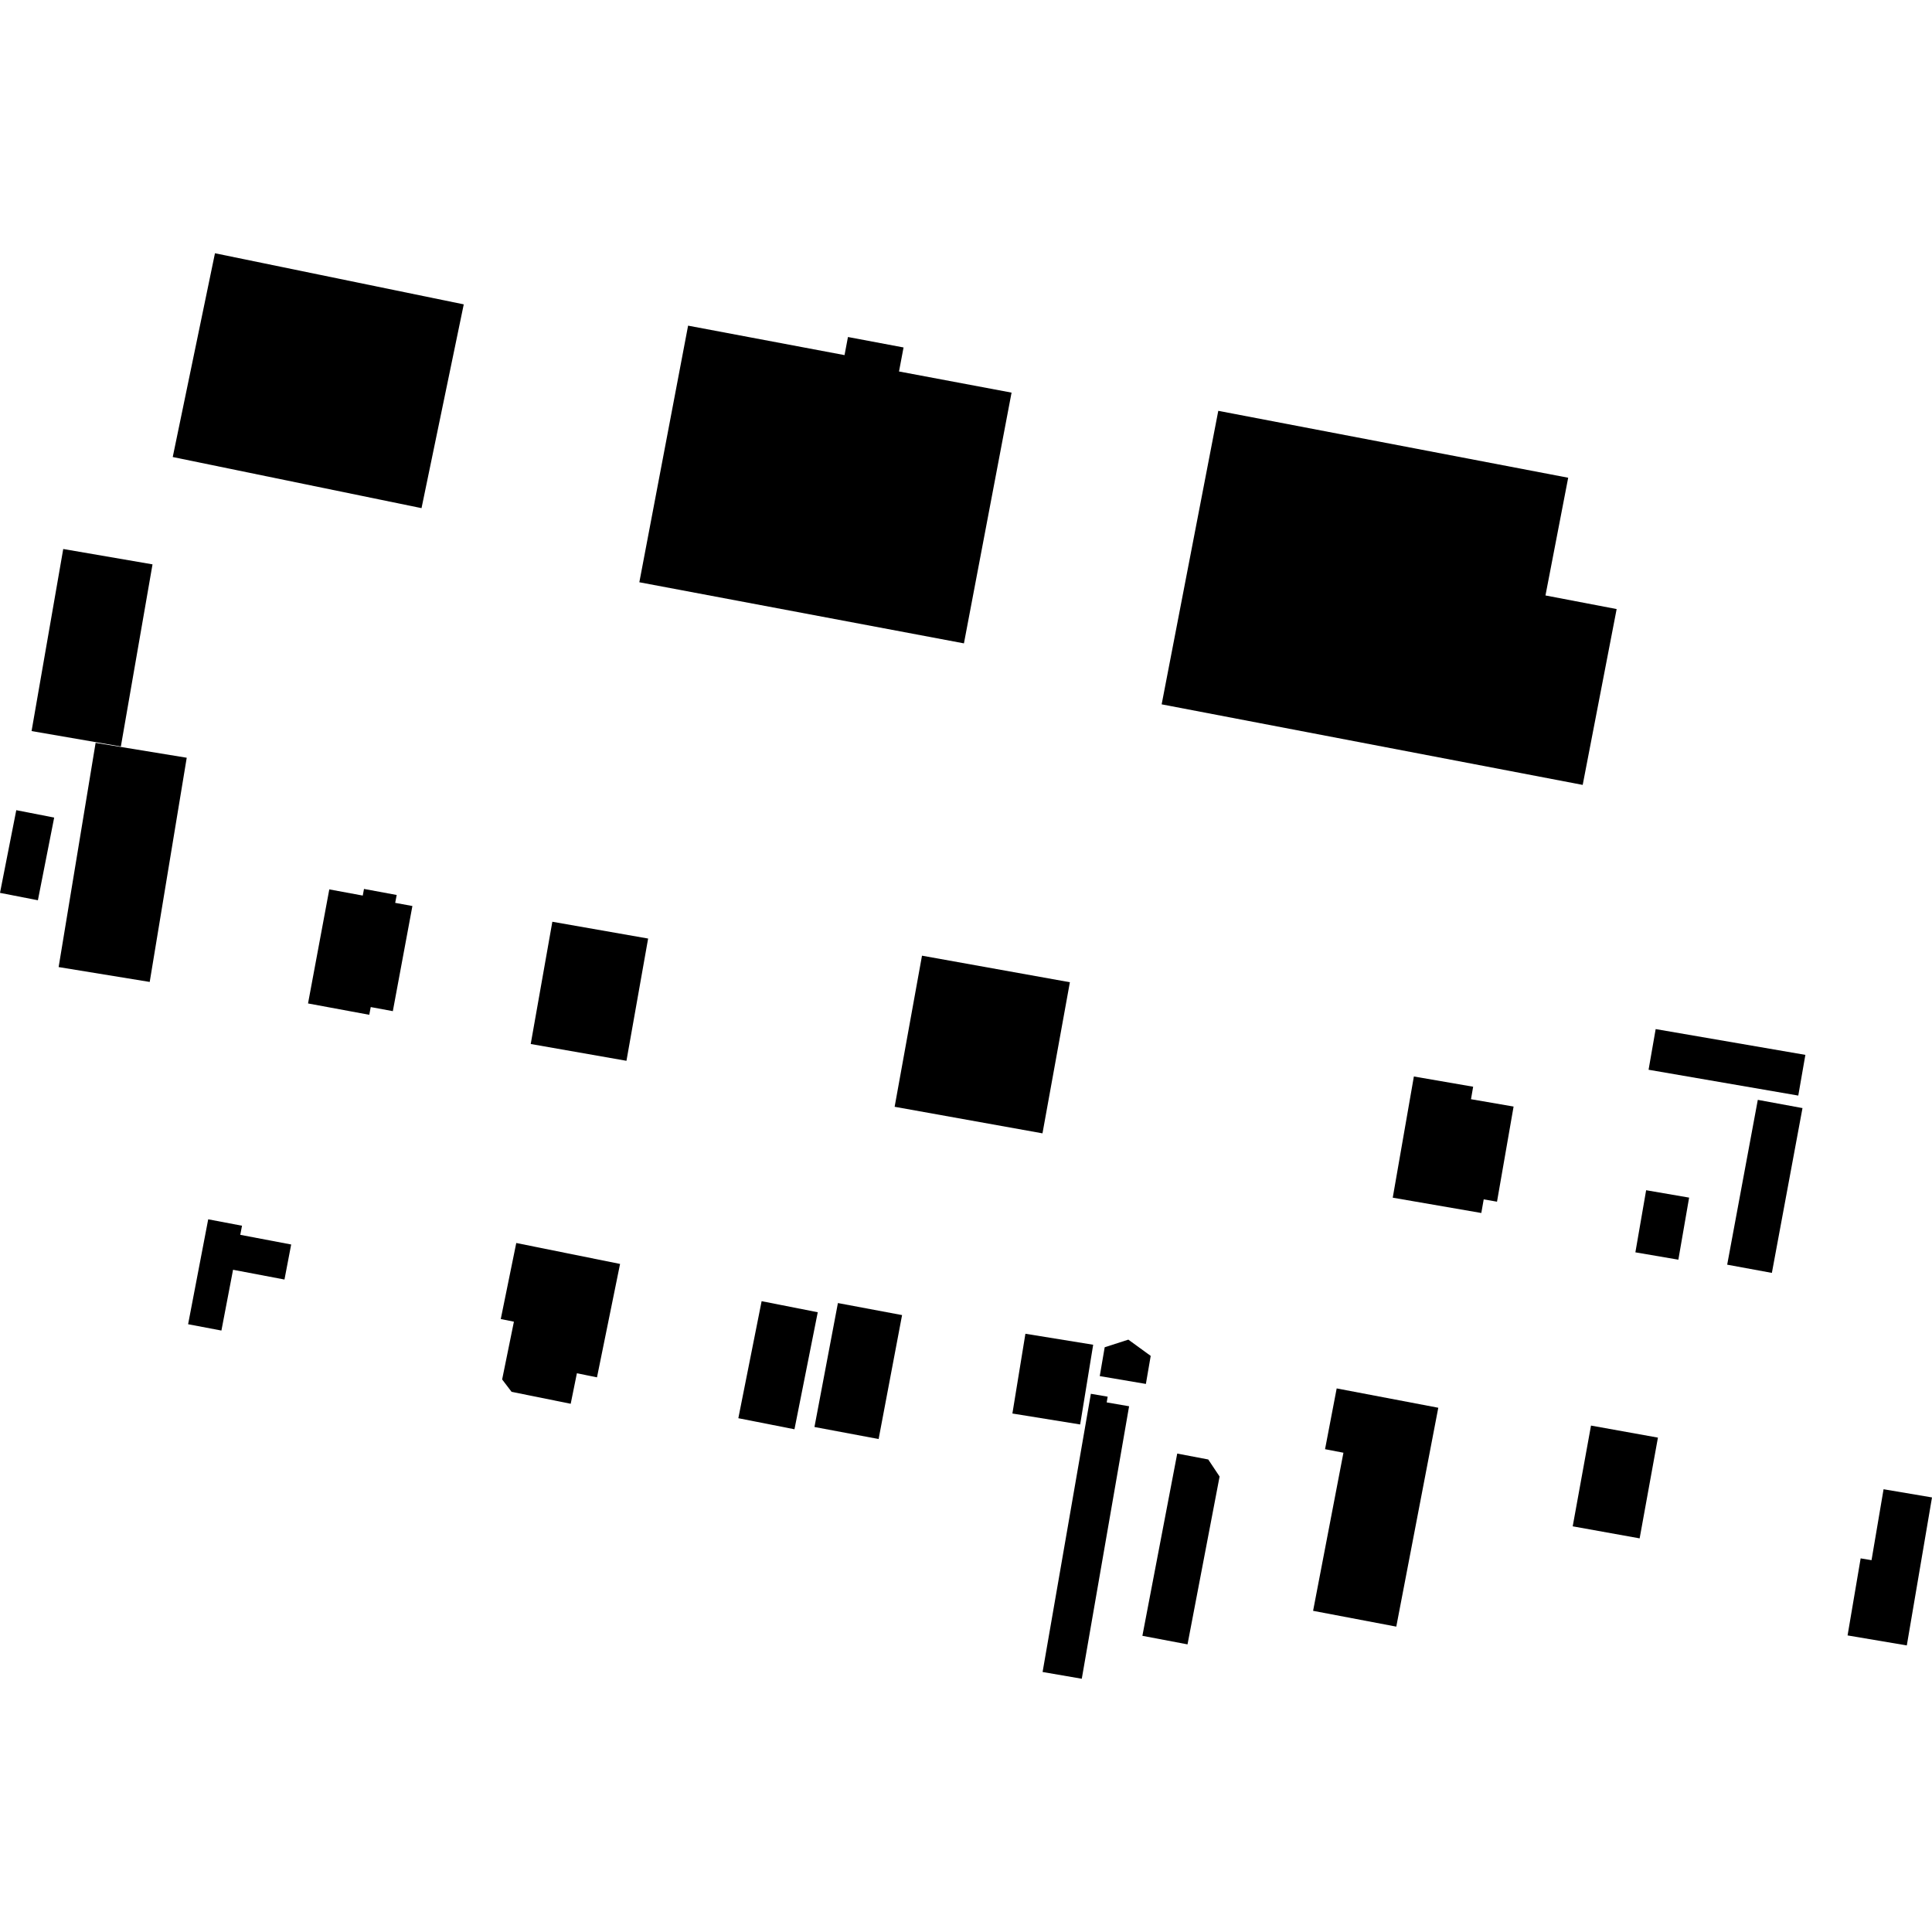 <?xml version="1.0" encoding="utf-8" standalone="no"?>
<!DOCTYPE svg PUBLIC "-//W3C//DTD SVG 1.1//EN"
  "http://www.w3.org/Graphics/SVG/1.1/DTD/svg11.dtd">
<!-- Created with matplotlib (https://matplotlib.org/) -->
<svg height="288pt" version="1.1" viewBox="0 0 288 288" width="288pt" xmlns="http://www.w3.org/2000/svg" xmlns:xlink="http://www.w3.org/1999/xlink">
 <defs>
  <style type="text/css">
*{stroke-linecap:butt;stroke-linejoin:round;}
  </style>
 </defs>
 <g id="figure_1">
  <g id="patch_1">
   <path d="M 0 288 
L 288 288 
L 288 0 
L 0 0 
z
" style="fill:none;opacity:0;"/>
  </g>
  <g id="axes_1">
   <g id="PatchCollection_1">
    <path clip-path="url(#pecd4597c16)" d="M 207.614 178.536 
L 210.764 160.47 
L 219.6 161.996 
L 219.278 163.857 
L 225.628 164.953 
L 223.157 179.134 
L 221.174 178.787 
L 220.817 180.818 
L 207.614 178.536 
"/>
    <path clip-path="url(#pecd4597c16)" d="M 280.78 221.999 
L 288 223.22 
L 284.245 245.282 
L 275.415 243.79 
L 277.364 232.303 
L 278.986 232.573 
L 280.78 221.999 
"/>
    <path clip-path="url(#pecd4597c16)" d="M 197.523 216.029 
L 199.257 206.969 
L 214.403 209.851 
L 208.142 242.478 
L 195.741 240.123 
L 200.263 216.556 
L 197.523 216.029 
"/>
    <path clip-path="url(#pecd4597c16)" d="M 237.169 212.508 
L 247.146 214.304 
L 244.418 229.322 
L 234.441 227.527 
L 237.169 212.508 
"/>
    <path clip-path="url(#pecd4597c16)" d="M 25.75 68.128 
L 32.045 37.752 
L 69.131 45.371 
L 62.836 75.747 
L 25.75 68.128 
"/>
    <path clip-path="url(#pecd4597c16)" d="M 95.305 86.796 
L 102.573 48.544 
L 125.893 52.936 
L 126.404 50.237 
L 134.691 51.796 
L 134.014 55.375 
L 150.792 58.527 
L 143.692 95.906 
L 95.305 86.796 
"/>
    <path clip-path="url(#pecd4597c16)" d="M 173.166 104.995 
L 181.607 61.242 
L 233.767 71.215 
L 230.381 88.763 
L 240.991 90.792 
L 235.93 117.004 
L 173.166 104.995 
"/>
    <path clip-path="url(#pecd4597c16)" d="M 170.294 243.848 
L 175.488 216.682 
L 180.109 217.561 
L 181.803 220.104 
L 177.022 245.123 
L 170.294 243.848 
"/>
    <path clip-path="url(#pecd4597c16)" d="M 163.939 205.134 
L 164.675 200.833 
L 168.2 199.697 
L 171.534 202.121 
L 170.815 206.3 
L 163.939 205.134 
"/>
    <path clip-path="url(#pecd4597c16)" d="M 155.417 249.242 
L 162.614 207.77 
L 165.117 208.2 
L 164.973 209.053 
L 168.312 209.629 
L 161.259 250.248 
L 155.417 249.242 
"/>
    <path clip-path="url(#pecd4597c16)" d="M 133.362 164.986 
L 137.441 142.461 
L 159.486 146.42 
L 155.401 168.945 
L 133.362 164.986 
"/>
    <path clip-path="url(#pecd4597c16)" d="M 152.856 198.82 
L 150.916 210.71 
L 161.018 212.343 
L 162.958 200.459 
L 152.856 198.82 
"/>
    <path clip-path="url(#pecd4597c16)" d="M 245.387 177.424 
L 251.794 178.527 
L 250.19 187.779 
L 243.784 186.683 
L 245.387 177.424 
"/>
    <path clip-path="url(#pecd4597c16)" d="M 246.808 153.405 
L 269.124 157.248 
L 268.066 163.316 
L 245.75 159.466 
L 246.808 153.405 
"/>
    <path clip-path="url(#pecd4597c16)" d="M 262.033 163.953 
L 268.694 165.18 
L 264.13 189.749 
L 257.469 188.523 
L 262.033 163.953 
"/>
    <path clip-path="url(#pecd4597c16)" d="M 79.114 155.627 
L 82.338 137.404 
L 96.615 139.908 
L 93.385 158.131 
L 79.114 155.627 
"/>
    <path clip-path="url(#pecd4597c16)" d="M 49.088 132.58 
L 54.076 133.502 
L 54.26 132.513 
L 59.135 133.414 
L 58.911 134.587 
L 61.476 135.058 
L 58.559 150.731 
L 55.265 150.121 
L 55.047 151.273 
L 45.918 149.582 
L 49.088 132.58 
"/>
    <path clip-path="url(#pecd4597c16)" d="M 14.253 110.733 
L 8.74 144.16 
L 22.317 146.376 
L 27.835 112.955 
L 14.253 110.733 
"/>
    <path clip-path="url(#pecd4597c16)" d="M 4.706 108.979 
L 9.426 81.839 
L 22.736 84.128 
L 18.016 111.276 
L 4.706 108.979 
"/>
    <path clip-path="url(#pecd4597c16)" d="M -0 133.098 
L 2.427 120.773 
L 8.076 121.874 
L 5.649 134.199 
L -0 133.098 
"/>
    <path clip-path="url(#pecd4597c16)" d="M 28.041 197.4 
L 31.037 181.761 
L 36.076 182.717 
L 35.818 184.074 
L 43.405 185.515 
L 42.406 190.737 
L 34.74 189.282 
L 33.006 198.342 
L 28.041 197.4 
"/>
    <path clip-path="url(#pecd4597c16)" d="M 74.648 196.628 
L 76.959 185.292 
L 92.432 188.413 
L 88.992 205.319 
L 85.997 204.71 
L 85.074 209.257 
L 76.261 207.479 
L 74.854 205.633 
L 76.608 197.023 
L 74.648 196.628 
"/>
    <path clip-path="url(#pecd4597c16)" d="M 110.063 211.41 
L 113.534 193.965 
L 121.901 195.613 
L 118.43 213.058 
L 110.063 211.41 
"/>
    <path clip-path="url(#pecd4597c16)" d="M 121.41 212.719 
L 124.906 194.244 
L 134.471 196.038 
L 130.975 214.513 
L 121.41 212.719 
"/>
   </g>
  </g>
 </g>
 <defs>
  <clipPath id="pecd4597c16">
   <rect height="212.495" width="288" x="0" y="37.752"/>
  </clipPath>
 </defs>
</svg>
